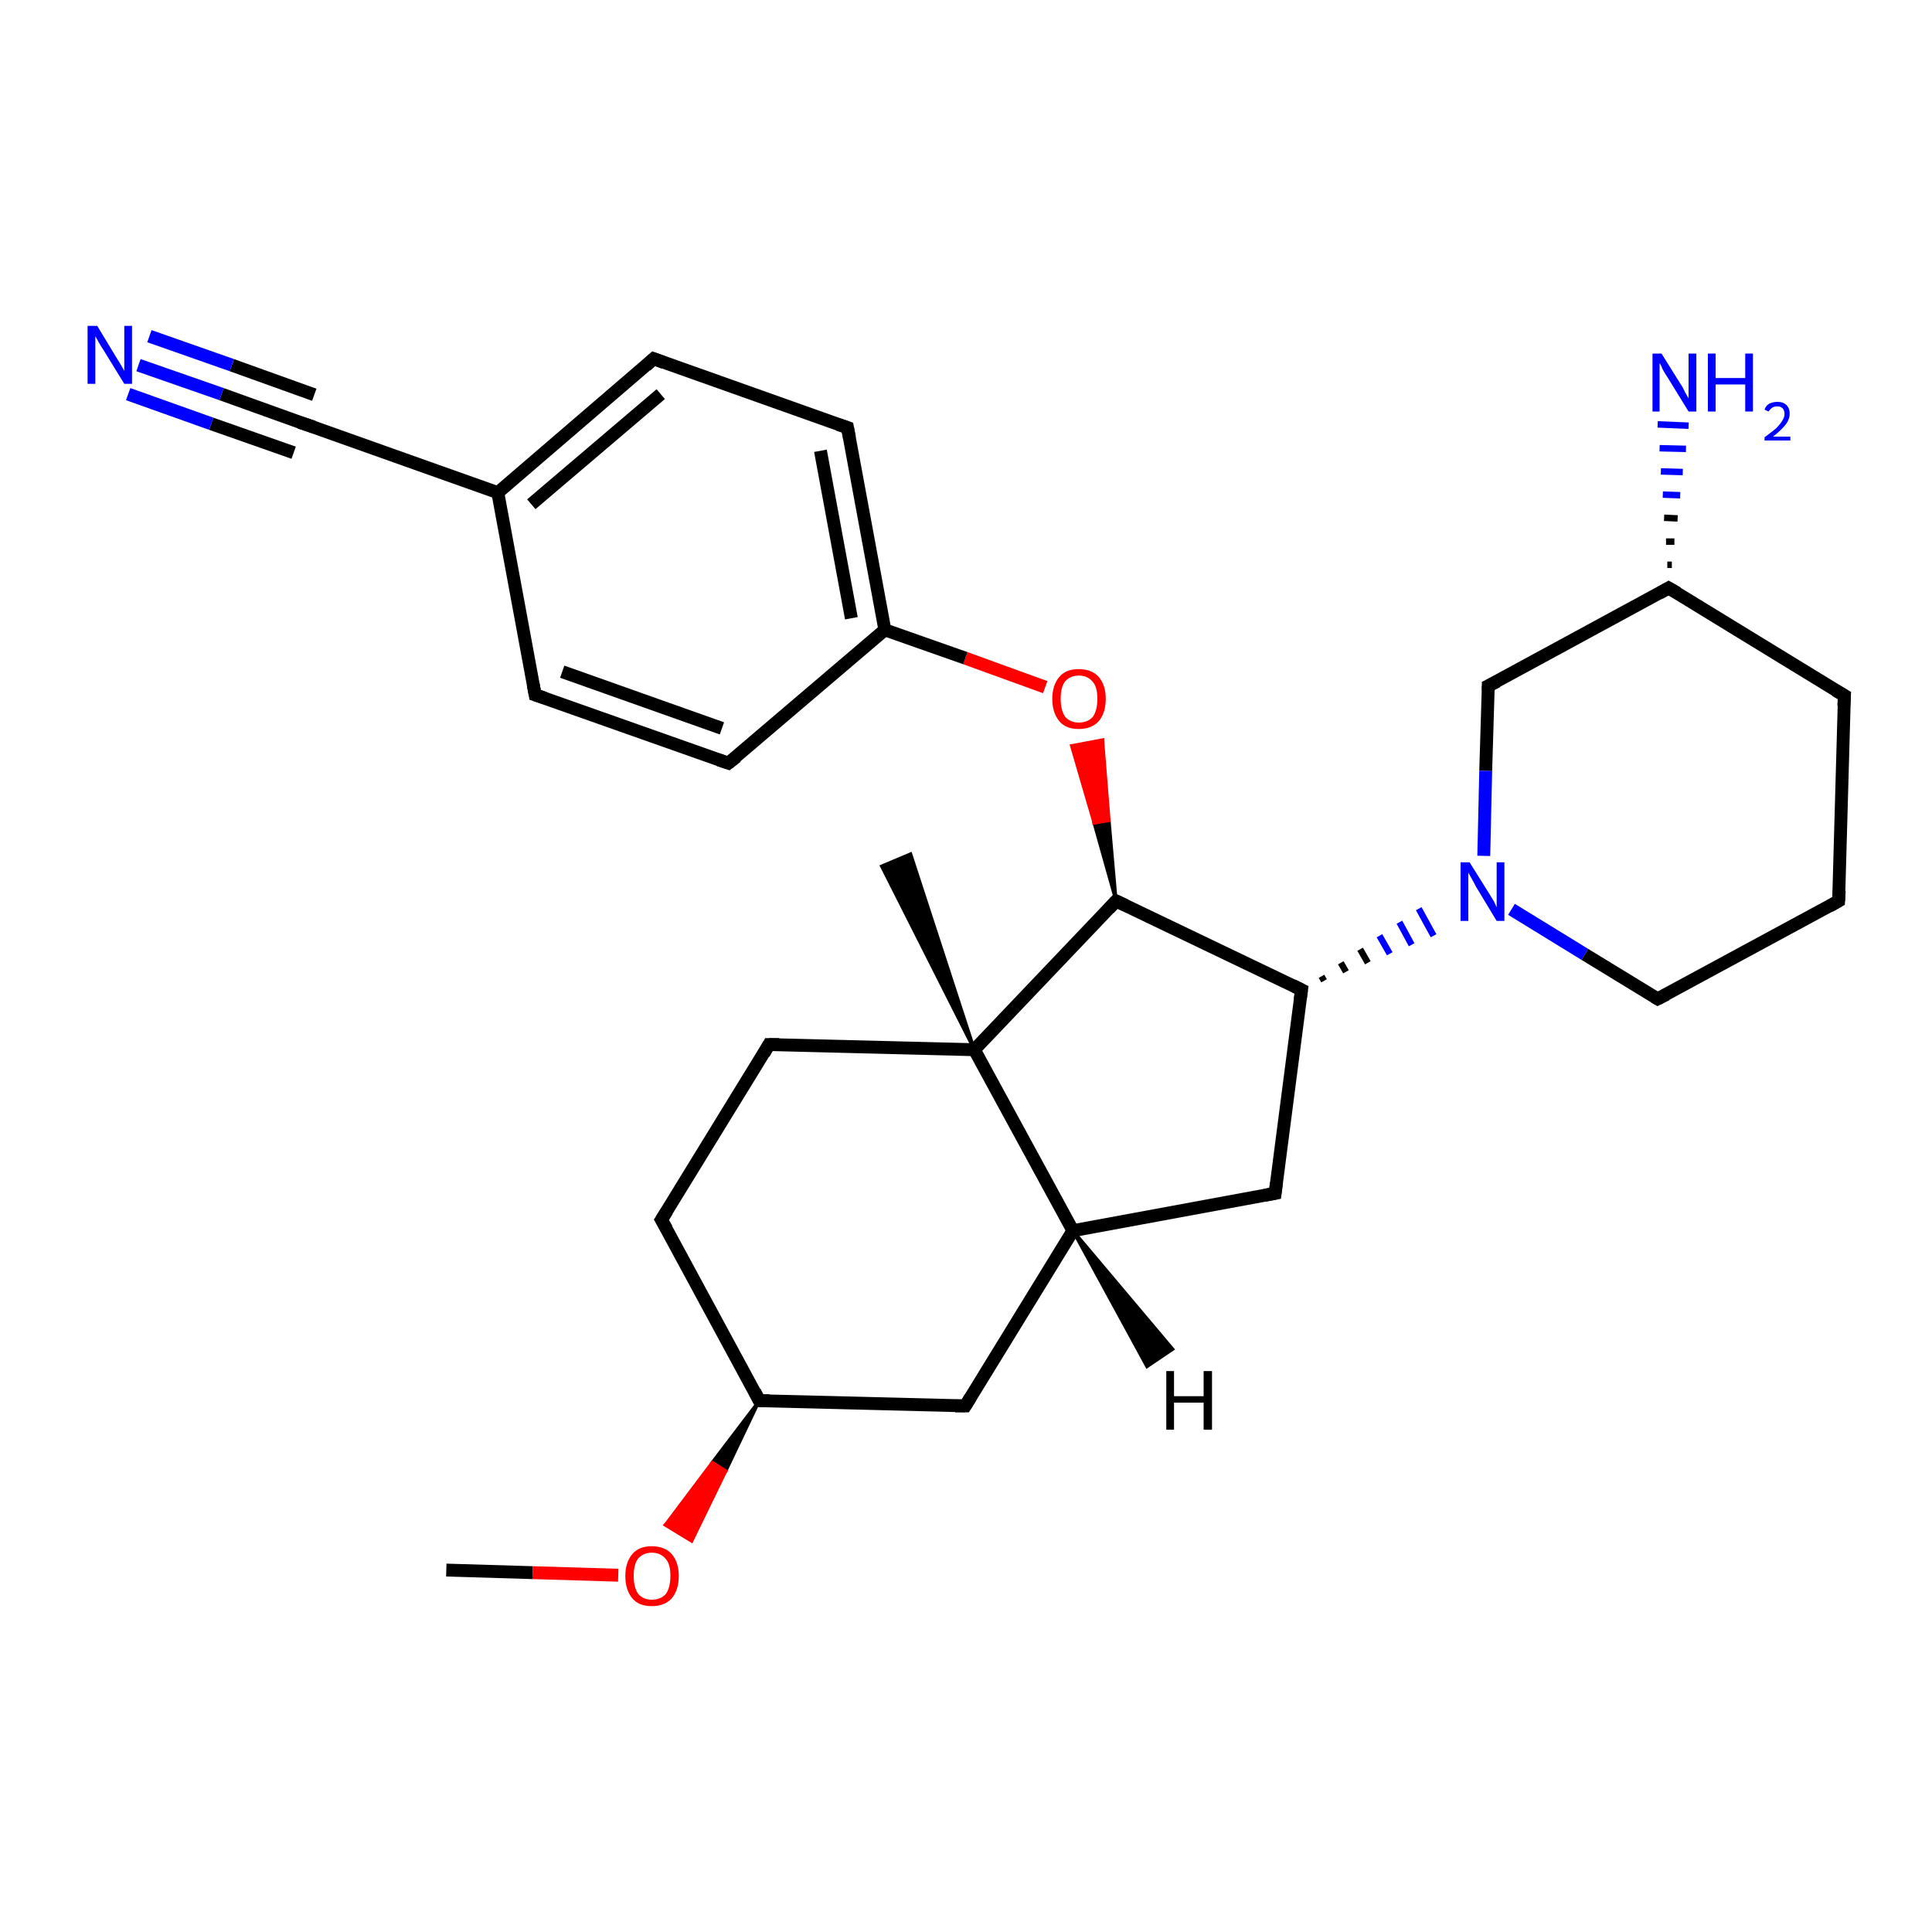 <?xml version='1.0' encoding='iso-8859-1'?>
<svg version='1.1' baseProfile='full'
              xmlns='http://www.w3.org/2000/svg'
                      xmlns:rdkit='http://www.rdkit.org/xml'
                      xmlns:xlink='http://www.w3.org/1999/xlink'
                  xml:space='preserve'
width='300px' height='300px' viewBox='0 0 300 300'>
<!-- END OF HEADER -->
<rect style='opacity:1.0;fill:#FFFFFF;stroke:none' width='300.0' height='300.0' x='0.0' y='0.0'> </rect>
<path class='bond-0 atom-0 atom-1' d='M 69.3,243.8 L 82.7,244.2' style='fill:none;fill-rule:evenodd;stroke:#000000;stroke-width:2.0px;stroke-linecap:butt;stroke-linejoin:miter;stroke-opacity:1' />
<path class='bond-0 atom-0 atom-1' d='M 82.7,244.2 L 96.0,244.6' style='fill:none;fill-rule:evenodd;stroke:#FF0000;stroke-width:2.0px;stroke-linecap:butt;stroke-linejoin:miter;stroke-opacity:1' />
<path class='bond-1 atom-2 atom-1' d='M 117.9,217.5 L 112.7,228.4 L 110.6,227.1 Z' style='fill:#000000;fill-rule:evenodd;fill-opacity:1;stroke:#000000;stroke-width:0.5px;stroke-linecap:butt;stroke-linejoin:miter;stroke-opacity:1;' />
<path class='bond-1 atom-2 atom-1' d='M 112.7,228.4 L 103.3,236.8 L 107.4,239.3 Z' style='fill:#FF0000;fill-rule:evenodd;fill-opacity:1;stroke:#FF0000;stroke-width:0.5px;stroke-linecap:butt;stroke-linejoin:miter;stroke-opacity:1;' />
<path class='bond-1 atom-2 atom-1' d='M 112.7,228.4 L 110.6,227.1 L 103.3,236.8 Z' style='fill:#FF0000;fill-rule:evenodd;fill-opacity:1;stroke:#FF0000;stroke-width:0.5px;stroke-linecap:butt;stroke-linejoin:miter;stroke-opacity:1;' />
<path class='bond-2 atom-2 atom-3' d='M 117.9,217.5 L 102.7,189.4' style='fill:none;fill-rule:evenodd;stroke:#000000;stroke-width:2.0px;stroke-linecap:butt;stroke-linejoin:miter;stroke-opacity:1' />
<path class='bond-3 atom-3 atom-4' d='M 102.7,189.4 L 119.4,162.2' style='fill:none;fill-rule:evenodd;stroke:#000000;stroke-width:2.0px;stroke-linecap:butt;stroke-linejoin:miter;stroke-opacity:1' />
<path class='bond-4 atom-4 atom-5' d='M 119.4,162.2 L 151.3,163.0' style='fill:none;fill-rule:evenodd;stroke:#000000;stroke-width:2.0px;stroke-linecap:butt;stroke-linejoin:miter;stroke-opacity:1' />
<path class='bond-5 atom-5 atom-6' d='M 151.3,163.0 L 136.9,134.5 L 141.4,132.6 Z' style='fill:#000000;fill-rule:evenodd;fill-opacity:1;stroke:#000000;stroke-width:0.5px;stroke-linecap:butt;stroke-linejoin:miter;stroke-opacity:1;' />
<path class='bond-6 atom-5 atom-7' d='M 151.3,163.0 L 166.6,191.1' style='fill:none;fill-rule:evenodd;stroke:#000000;stroke-width:2.0px;stroke-linecap:butt;stroke-linejoin:miter;stroke-opacity:1' />
<path class='bond-7 atom-7 atom-8' d='M 166.6,191.1 L 198.0,185.3' style='fill:none;fill-rule:evenodd;stroke:#000000;stroke-width:2.0px;stroke-linecap:butt;stroke-linejoin:miter;stroke-opacity:1' />
<path class='bond-8 atom-8 atom-9' d='M 198.0,185.3 L 202.1,153.7' style='fill:none;fill-rule:evenodd;stroke:#000000;stroke-width:2.0px;stroke-linecap:butt;stroke-linejoin:miter;stroke-opacity:1' />
<path class='bond-9 atom-9 atom-10' d='M 202.1,153.7 L 173.3,139.9' style='fill:none;fill-rule:evenodd;stroke:#000000;stroke-width:2.0px;stroke-linecap:butt;stroke-linejoin:miter;stroke-opacity:1' />
<path class='bond-10 atom-10 atom-11' d='M 173.3,139.9 L 169.9,127.8 L 172.2,127.4 Z' style='fill:#000000;fill-rule:evenodd;fill-opacity:1;stroke:#000000;stroke-width:0.5px;stroke-linecap:butt;stroke-linejoin:miter;stroke-opacity:1;' />
<path class='bond-10 atom-10 atom-11' d='M 169.9,127.8 L 171.2,114.9 L 166.4,115.8 Z' style='fill:#FF0000;fill-rule:evenodd;fill-opacity:1;stroke:#FF0000;stroke-width:0.5px;stroke-linecap:butt;stroke-linejoin:miter;stroke-opacity:1;' />
<path class='bond-10 atom-10 atom-11' d='M 169.9,127.8 L 172.2,127.4 L 171.2,114.9 Z' style='fill:#FF0000;fill-rule:evenodd;fill-opacity:1;stroke:#FF0000;stroke-width:0.5px;stroke-linecap:butt;stroke-linejoin:miter;stroke-opacity:1;' />
<path class='bond-11 atom-11 atom-12' d='M 162.3,106.7 L 149.9,102.2' style='fill:none;fill-rule:evenodd;stroke:#FF0000;stroke-width:2.0px;stroke-linecap:butt;stroke-linejoin:miter;stroke-opacity:1' />
<path class='bond-11 atom-11 atom-12' d='M 149.9,102.2 L 137.4,97.8' style='fill:none;fill-rule:evenodd;stroke:#000000;stroke-width:2.0px;stroke-linecap:butt;stroke-linejoin:miter;stroke-opacity:1' />
<path class='bond-12 atom-12 atom-13' d='M 137.4,97.8 L 131.6,66.4' style='fill:none;fill-rule:evenodd;stroke:#000000;stroke-width:2.0px;stroke-linecap:butt;stroke-linejoin:miter;stroke-opacity:1' />
<path class='bond-12 atom-12 atom-13' d='M 132.2,96.0 L 127.4,70.0' style='fill:none;fill-rule:evenodd;stroke:#000000;stroke-width:2.0px;stroke-linecap:butt;stroke-linejoin:miter;stroke-opacity:1' />
<path class='bond-13 atom-13 atom-14' d='M 131.6,66.4 L 101.5,55.7' style='fill:none;fill-rule:evenodd;stroke:#000000;stroke-width:2.0px;stroke-linecap:butt;stroke-linejoin:miter;stroke-opacity:1' />
<path class='bond-14 atom-14 atom-15' d='M 101.5,55.7 L 77.3,76.5' style='fill:none;fill-rule:evenodd;stroke:#000000;stroke-width:2.0px;stroke-linecap:butt;stroke-linejoin:miter;stroke-opacity:1' />
<path class='bond-14 atom-14 atom-15' d='M 102.6,61.2 L 82.5,78.3' style='fill:none;fill-rule:evenodd;stroke:#000000;stroke-width:2.0px;stroke-linecap:butt;stroke-linejoin:miter;stroke-opacity:1' />
<path class='bond-15 atom-15 atom-16' d='M 77.3,76.5 L 83.1,107.9' style='fill:none;fill-rule:evenodd;stroke:#000000;stroke-width:2.0px;stroke-linecap:butt;stroke-linejoin:miter;stroke-opacity:1' />
<path class='bond-16 atom-16 atom-17' d='M 83.1,107.9 L 113.1,118.5' style='fill:none;fill-rule:evenodd;stroke:#000000;stroke-width:2.0px;stroke-linecap:butt;stroke-linejoin:miter;stroke-opacity:1' />
<path class='bond-16 atom-16 atom-17' d='M 87.3,104.3 L 112.1,113.1' style='fill:none;fill-rule:evenodd;stroke:#000000;stroke-width:2.0px;stroke-linecap:butt;stroke-linejoin:miter;stroke-opacity:1' />
<path class='bond-17 atom-15 atom-18' d='M 77.3,76.5 L 47.2,65.8' style='fill:none;fill-rule:evenodd;stroke:#000000;stroke-width:2.0px;stroke-linecap:butt;stroke-linejoin:miter;stroke-opacity:1' />
<path class='bond-18 atom-18 atom-19' d='M 47.2,65.8 L 34.4,61.2' style='fill:none;fill-rule:evenodd;stroke:#000000;stroke-width:2.0px;stroke-linecap:butt;stroke-linejoin:miter;stroke-opacity:1' />
<path class='bond-18 atom-18 atom-19' d='M 34.4,61.2 L 21.5,56.7' style='fill:none;fill-rule:evenodd;stroke:#0000FF;stroke-width:2.0px;stroke-linecap:butt;stroke-linejoin:miter;stroke-opacity:1' />
<path class='bond-18 atom-18 atom-19' d='M 45.6,70.3 L 32.8,65.8' style='fill:none;fill-rule:evenodd;stroke:#000000;stroke-width:2.0px;stroke-linecap:butt;stroke-linejoin:miter;stroke-opacity:1' />
<path class='bond-18 atom-18 atom-19' d='M 32.8,65.8 L 19.9,61.2' style='fill:none;fill-rule:evenodd;stroke:#0000FF;stroke-width:2.0px;stroke-linecap:butt;stroke-linejoin:miter;stroke-opacity:1' />
<path class='bond-18 atom-18 atom-19' d='M 48.8,61.3 L 36.0,56.7' style='fill:none;fill-rule:evenodd;stroke:#000000;stroke-width:2.0px;stroke-linecap:butt;stroke-linejoin:miter;stroke-opacity:1' />
<path class='bond-18 atom-18 atom-19' d='M 36.0,56.7 L 23.2,52.2' style='fill:none;fill-rule:evenodd;stroke:#0000FF;stroke-width:2.0px;stroke-linecap:butt;stroke-linejoin:miter;stroke-opacity:1' />
<path class='bond-19 atom-9 atom-20' d='M 205.6,152.3 L 205.2,151.6' style='fill:none;fill-rule:evenodd;stroke:#000000;stroke-width:1.0px;stroke-linecap:butt;stroke-linejoin:miter;stroke-opacity:1' />
<path class='bond-19 atom-9 atom-20' d='M 209.0,150.9 L 208.2,149.5' style='fill:none;fill-rule:evenodd;stroke:#000000;stroke-width:1.0px;stroke-linecap:butt;stroke-linejoin:miter;stroke-opacity:1' />
<path class='bond-19 atom-9 atom-20' d='M 212.4,149.5 L 211.2,147.4' style='fill:none;fill-rule:evenodd;stroke:#000000;stroke-width:1.0px;stroke-linecap:butt;stroke-linejoin:miter;stroke-opacity:1' />
<path class='bond-19 atom-9 atom-20' d='M 215.8,148.1 L 214.2,145.3' style='fill:none;fill-rule:evenodd;stroke:#0000FF;stroke-width:1.0px;stroke-linecap:butt;stroke-linejoin:miter;stroke-opacity:1' />
<path class='bond-19 atom-9 atom-20' d='M 219.2,146.7 L 217.3,143.2' style='fill:none;fill-rule:evenodd;stroke:#0000FF;stroke-width:1.0px;stroke-linecap:butt;stroke-linejoin:miter;stroke-opacity:1' />
<path class='bond-19 atom-9 atom-20' d='M 222.6,145.3 L 220.3,141.1' style='fill:none;fill-rule:evenodd;stroke:#0000FF;stroke-width:1.0px;stroke-linecap:butt;stroke-linejoin:miter;stroke-opacity:1' />
<path class='bond-20 atom-20 atom-21' d='M 234.7,141.2 L 246.1,148.2' style='fill:none;fill-rule:evenodd;stroke:#0000FF;stroke-width:2.0px;stroke-linecap:butt;stroke-linejoin:miter;stroke-opacity:1' />
<path class='bond-20 atom-20 atom-21' d='M 246.1,148.2 L 257.4,155.1' style='fill:none;fill-rule:evenodd;stroke:#000000;stroke-width:2.0px;stroke-linecap:butt;stroke-linejoin:miter;stroke-opacity:1' />
<path class='bond-21 atom-21 atom-22' d='M 257.4,155.1 L 285.5,139.9' style='fill:none;fill-rule:evenodd;stroke:#000000;stroke-width:2.0px;stroke-linecap:butt;stroke-linejoin:miter;stroke-opacity:1' />
<path class='bond-22 atom-22 atom-23' d='M 285.5,139.9 L 286.4,108.0' style='fill:none;fill-rule:evenodd;stroke:#000000;stroke-width:2.0px;stroke-linecap:butt;stroke-linejoin:miter;stroke-opacity:1' />
<path class='bond-23 atom-23 atom-24' d='M 286.4,108.0 L 259.1,91.3' style='fill:none;fill-rule:evenodd;stroke:#000000;stroke-width:2.0px;stroke-linecap:butt;stroke-linejoin:miter;stroke-opacity:1' />
<path class='bond-24 atom-24 atom-25' d='M 258.9,87.7 L 259.6,87.7' style='fill:none;fill-rule:evenodd;stroke:#000000;stroke-width:1.0px;stroke-linecap:butt;stroke-linejoin:miter;stroke-opacity:1' />
<path class='bond-24 atom-24 atom-25' d='M 258.7,84.1 L 260.0,84.1' style='fill:none;fill-rule:evenodd;stroke:#000000;stroke-width:1.0px;stroke-linecap:butt;stroke-linejoin:miter;stroke-opacity:1' />
<path class='bond-24 atom-24 atom-25' d='M 258.4,80.4 L 260.5,80.5' style='fill:none;fill-rule:evenodd;stroke:#000000;stroke-width:1.0px;stroke-linecap:butt;stroke-linejoin:miter;stroke-opacity:1' />
<path class='bond-24 atom-24 atom-25' d='M 258.2,76.8 L 260.9,76.9' style='fill:none;fill-rule:evenodd;stroke:#0000FF;stroke-width:1.0px;stroke-linecap:butt;stroke-linejoin:miter;stroke-opacity:1' />
<path class='bond-24 atom-24 atom-25' d='M 257.9,73.2 L 261.3,73.3' style='fill:none;fill-rule:evenodd;stroke:#0000FF;stroke-width:1.0px;stroke-linecap:butt;stroke-linejoin:miter;stroke-opacity:1' />
<path class='bond-24 atom-24 atom-25' d='M 257.7,69.6 L 261.8,69.7' style='fill:none;fill-rule:evenodd;stroke:#0000FF;stroke-width:1.0px;stroke-linecap:butt;stroke-linejoin:miter;stroke-opacity:1' />
<path class='bond-24 atom-24 atom-25' d='M 257.4,65.9 L 262.2,66.1' style='fill:none;fill-rule:evenodd;stroke:#0000FF;stroke-width:1.0px;stroke-linecap:butt;stroke-linejoin:miter;stroke-opacity:1' />
<path class='bond-25 atom-24 atom-26' d='M 259.1,91.3 L 231.1,106.5' style='fill:none;fill-rule:evenodd;stroke:#000000;stroke-width:2.0px;stroke-linecap:butt;stroke-linejoin:miter;stroke-opacity:1' />
<path class='bond-26 atom-7 atom-27' d='M 166.6,191.1 L 149.9,218.3' style='fill:none;fill-rule:evenodd;stroke:#000000;stroke-width:2.0px;stroke-linecap:butt;stroke-linejoin:miter;stroke-opacity:1' />
<path class='bond-27 atom-27 atom-2' d='M 149.9,218.3 L 117.9,217.5' style='fill:none;fill-rule:evenodd;stroke:#000000;stroke-width:2.0px;stroke-linecap:butt;stroke-linejoin:miter;stroke-opacity:1' />
<path class='bond-28 atom-10 atom-5' d='M 173.3,139.9 L 151.3,163.0' style='fill:none;fill-rule:evenodd;stroke:#000000;stroke-width:2.0px;stroke-linecap:butt;stroke-linejoin:miter;stroke-opacity:1' />
<path class='bond-29 atom-17 atom-12' d='M 113.1,118.5 L 137.4,97.8' style='fill:none;fill-rule:evenodd;stroke:#000000;stroke-width:2.0px;stroke-linecap:butt;stroke-linejoin:miter;stroke-opacity:1' />
<path class='bond-30 atom-26 atom-20' d='M 231.1,106.5 L 230.7,119.7' style='fill:none;fill-rule:evenodd;stroke:#000000;stroke-width:2.0px;stroke-linecap:butt;stroke-linejoin:miter;stroke-opacity:1' />
<path class='bond-30 atom-26 atom-20' d='M 230.7,119.7 L 230.4,132.9' style='fill:none;fill-rule:evenodd;stroke:#0000FF;stroke-width:2.0px;stroke-linecap:butt;stroke-linejoin:miter;stroke-opacity:1' />
<path class='bond-31 atom-7 atom-28' d='M 166.6,191.1 L 182.1,209.5 L 178.1,212.2 Z' style='fill:#000000;fill-rule:evenodd;fill-opacity:1;stroke:#000000;stroke-width:0.5px;stroke-linecap:butt;stroke-linejoin:miter;stroke-opacity:1;' />
<path d='M 117.2,216.1 L 117.9,217.5 L 119.5,217.5' style='fill:none;stroke:#000000;stroke-width:2.0px;stroke-linecap:butt;stroke-linejoin:miter;stroke-opacity:1;' />
<path d='M 103.5,190.8 L 102.7,189.4 L 103.6,188.0' style='fill:none;stroke:#000000;stroke-width:2.0px;stroke-linecap:butt;stroke-linejoin:miter;stroke-opacity:1;' />
<path d='M 118.6,163.6 L 119.4,162.2 L 121.0,162.2' style='fill:none;stroke:#000000;stroke-width:2.0px;stroke-linecap:butt;stroke-linejoin:miter;stroke-opacity:1;' />
<path d='M 196.4,185.6 L 198.0,185.3 L 198.2,183.7' style='fill:none;stroke:#000000;stroke-width:2.0px;stroke-linecap:butt;stroke-linejoin:miter;stroke-opacity:1;' />
<path d='M 201.9,155.2 L 202.1,153.7 L 200.7,153.0' style='fill:none;stroke:#000000;stroke-width:2.0px;stroke-linecap:butt;stroke-linejoin:miter;stroke-opacity:1;' />
<path d='M 174.8,140.6 L 173.3,139.9 L 172.2,141.1' style='fill:none;stroke:#000000;stroke-width:2.0px;stroke-linecap:butt;stroke-linejoin:miter;stroke-opacity:1;' />
<path d='M 131.9,68.0 L 131.6,66.4 L 130.1,65.9' style='fill:none;stroke:#000000;stroke-width:2.0px;stroke-linecap:butt;stroke-linejoin:miter;stroke-opacity:1;' />
<path d='M 103.1,56.3 L 101.5,55.7 L 100.3,56.8' style='fill:none;stroke:#000000;stroke-width:2.0px;stroke-linecap:butt;stroke-linejoin:miter;stroke-opacity:1;' />
<path d='M 82.8,106.3 L 83.1,107.9 L 84.6,108.4' style='fill:none;stroke:#000000;stroke-width:2.0px;stroke-linecap:butt;stroke-linejoin:miter;stroke-opacity:1;' />
<path d='M 111.6,118.0 L 113.1,118.5 L 114.4,117.5' style='fill:none;stroke:#000000;stroke-width:2.0px;stroke-linecap:butt;stroke-linejoin:miter;stroke-opacity:1;' />
<path d='M 48.7,66.3 L 47.2,65.8 L 46.5,65.6' style='fill:none;stroke:#000000;stroke-width:2.0px;stroke-linecap:butt;stroke-linejoin:miter;stroke-opacity:1;' />
<path d='M 256.9,154.8 L 257.4,155.1 L 258.8,154.4' style='fill:none;stroke:#000000;stroke-width:2.0px;stroke-linecap:butt;stroke-linejoin:miter;stroke-opacity:1;' />
<path d='M 284.1,140.7 L 285.5,139.9 L 285.6,138.3' style='fill:none;stroke:#000000;stroke-width:2.0px;stroke-linecap:butt;stroke-linejoin:miter;stroke-opacity:1;' />
<path d='M 286.3,109.6 L 286.4,108.0 L 285.0,107.2' style='fill:none;stroke:#000000;stroke-width:2.0px;stroke-linecap:butt;stroke-linejoin:miter;stroke-opacity:1;' />
<path d='M 260.5,92.1 L 259.1,91.3 L 257.7,92.1' style='fill:none;stroke:#000000;stroke-width:2.0px;stroke-linecap:butt;stroke-linejoin:miter;stroke-opacity:1;' />
<path d='M 232.5,105.8 L 231.1,106.5 L 231.1,107.2' style='fill:none;stroke:#000000;stroke-width:2.0px;stroke-linecap:butt;stroke-linejoin:miter;stroke-opacity:1;' />
<path d='M 150.7,217.0 L 149.9,218.3 L 148.3,218.3' style='fill:none;stroke:#000000;stroke-width:2.0px;stroke-linecap:butt;stroke-linejoin:miter;stroke-opacity:1;' />
<path class='atom-1' d='M 97.1 244.7
Q 97.1 242.6, 98.2 241.3
Q 99.2 240.1, 101.2 240.1
Q 103.2 240.1, 104.3 241.3
Q 105.4 242.6, 105.4 244.7
Q 105.4 246.9, 104.3 248.2
Q 103.2 249.4, 101.2 249.4
Q 99.2 249.4, 98.2 248.2
Q 97.1 246.9, 97.1 244.7
M 101.2 248.4
Q 102.6 248.4, 103.4 247.5
Q 104.1 246.5, 104.1 244.7
Q 104.1 242.9, 103.4 242.1
Q 102.6 241.1, 101.2 241.1
Q 99.9 241.1, 99.1 242.0
Q 98.4 242.9, 98.4 244.7
Q 98.4 246.5, 99.1 247.5
Q 99.9 248.4, 101.2 248.4
' fill='#FF0000'/>
<path class='atom-11' d='M 163.4 108.5
Q 163.4 106.4, 164.5 105.1
Q 165.5 103.9, 167.5 103.9
Q 169.5 103.9, 170.6 105.1
Q 171.7 106.4, 171.7 108.5
Q 171.7 110.7, 170.6 112.0
Q 169.5 113.2, 167.5 113.2
Q 165.5 113.2, 164.5 112.0
Q 163.4 110.7, 163.4 108.5
M 167.5 112.2
Q 168.9 112.2, 169.7 111.3
Q 170.4 110.3, 170.4 108.5
Q 170.4 106.7, 169.7 105.9
Q 168.9 104.9, 167.5 104.9
Q 166.2 104.9, 165.4 105.8
Q 164.7 106.7, 164.7 108.5
Q 164.7 110.3, 165.4 111.3
Q 166.2 112.2, 167.5 112.2
' fill='#FF0000'/>
<path class='atom-19' d='M 15.1 50.6
L 18.0 55.4
Q 18.3 55.9, 18.8 56.7
Q 19.3 57.6, 19.3 57.6
L 19.3 50.6
L 20.5 50.6
L 20.5 59.6
L 19.3 59.6
L 16.1 54.4
Q 15.7 53.8, 15.3 53.1
Q 14.9 52.4, 14.8 52.2
L 14.8 59.6
L 13.6 59.6
L 13.6 50.6
L 15.1 50.6
' fill='#0000FF'/>
<path class='atom-20' d='M 228.2 133.9
L 231.2 138.7
Q 231.5 139.2, 232.0 140.0
Q 232.4 140.9, 232.4 140.9
L 232.4 133.9
L 233.6 133.9
L 233.6 143.0
L 232.4 143.0
L 229.2 137.7
Q 228.9 137.1, 228.5 136.4
Q 228.1 135.7, 228.0 135.5
L 228.0 143.0
L 226.8 143.0
L 226.8 133.9
L 228.2 133.9
' fill='#0000FF'/>
<path class='atom-25' d='M 258.0 54.9
L 261.0 59.7
Q 261.3 60.1, 261.7 61.0
Q 262.2 61.8, 262.2 61.9
L 262.2 54.9
L 263.4 54.9
L 263.4 63.9
L 262.2 63.9
L 259.0 58.7
Q 258.6 58.1, 258.2 57.4
Q 257.9 56.6, 257.7 56.4
L 257.7 63.9
L 256.6 63.9
L 256.6 54.9
L 258.0 54.9
' fill='#0000FF'/>
<path class='atom-25' d='M 265.2 54.9
L 266.4 54.9
L 266.4 58.7
L 271.0 58.7
L 271.0 54.9
L 272.2 54.9
L 272.2 63.9
L 271.0 63.9
L 271.0 59.7
L 266.4 59.7
L 266.4 63.9
L 265.2 63.9
L 265.2 54.9
' fill='#0000FF'/>
<path class='atom-25' d='M 274.0 63.6
Q 274.2 63.0, 274.7 62.7
Q 275.3 62.4, 276.0 62.4
Q 276.9 62.4, 277.4 62.9
Q 277.9 63.4, 277.9 64.2
Q 277.9 65.1, 277.3 65.9
Q 276.6 66.8, 275.3 67.8
L 278.0 67.8
L 278.0 68.4
L 274.0 68.4
L 274.0 67.9
Q 275.1 67.1, 275.8 66.5
Q 276.4 65.9, 276.7 65.4
Q 277.1 64.8, 277.1 64.3
Q 277.1 63.7, 276.8 63.4
Q 276.5 63.1, 276.0 63.1
Q 275.5 63.1, 275.2 63.3
Q 274.9 63.5, 274.6 63.9
L 274.0 63.6
' fill='#0000FF'/>
<path class='atom-28' d='M 181.1 212.9
L 182.3 212.9
L 182.3 216.8
L 186.9 216.8
L 186.9 212.9
L 188.2 212.9
L 188.2 222.0
L 186.9 222.0
L 186.9 217.8
L 182.3 217.8
L 182.3 222.0
L 181.1 222.0
L 181.1 212.9
' fill='#000000'/>
</svg>
